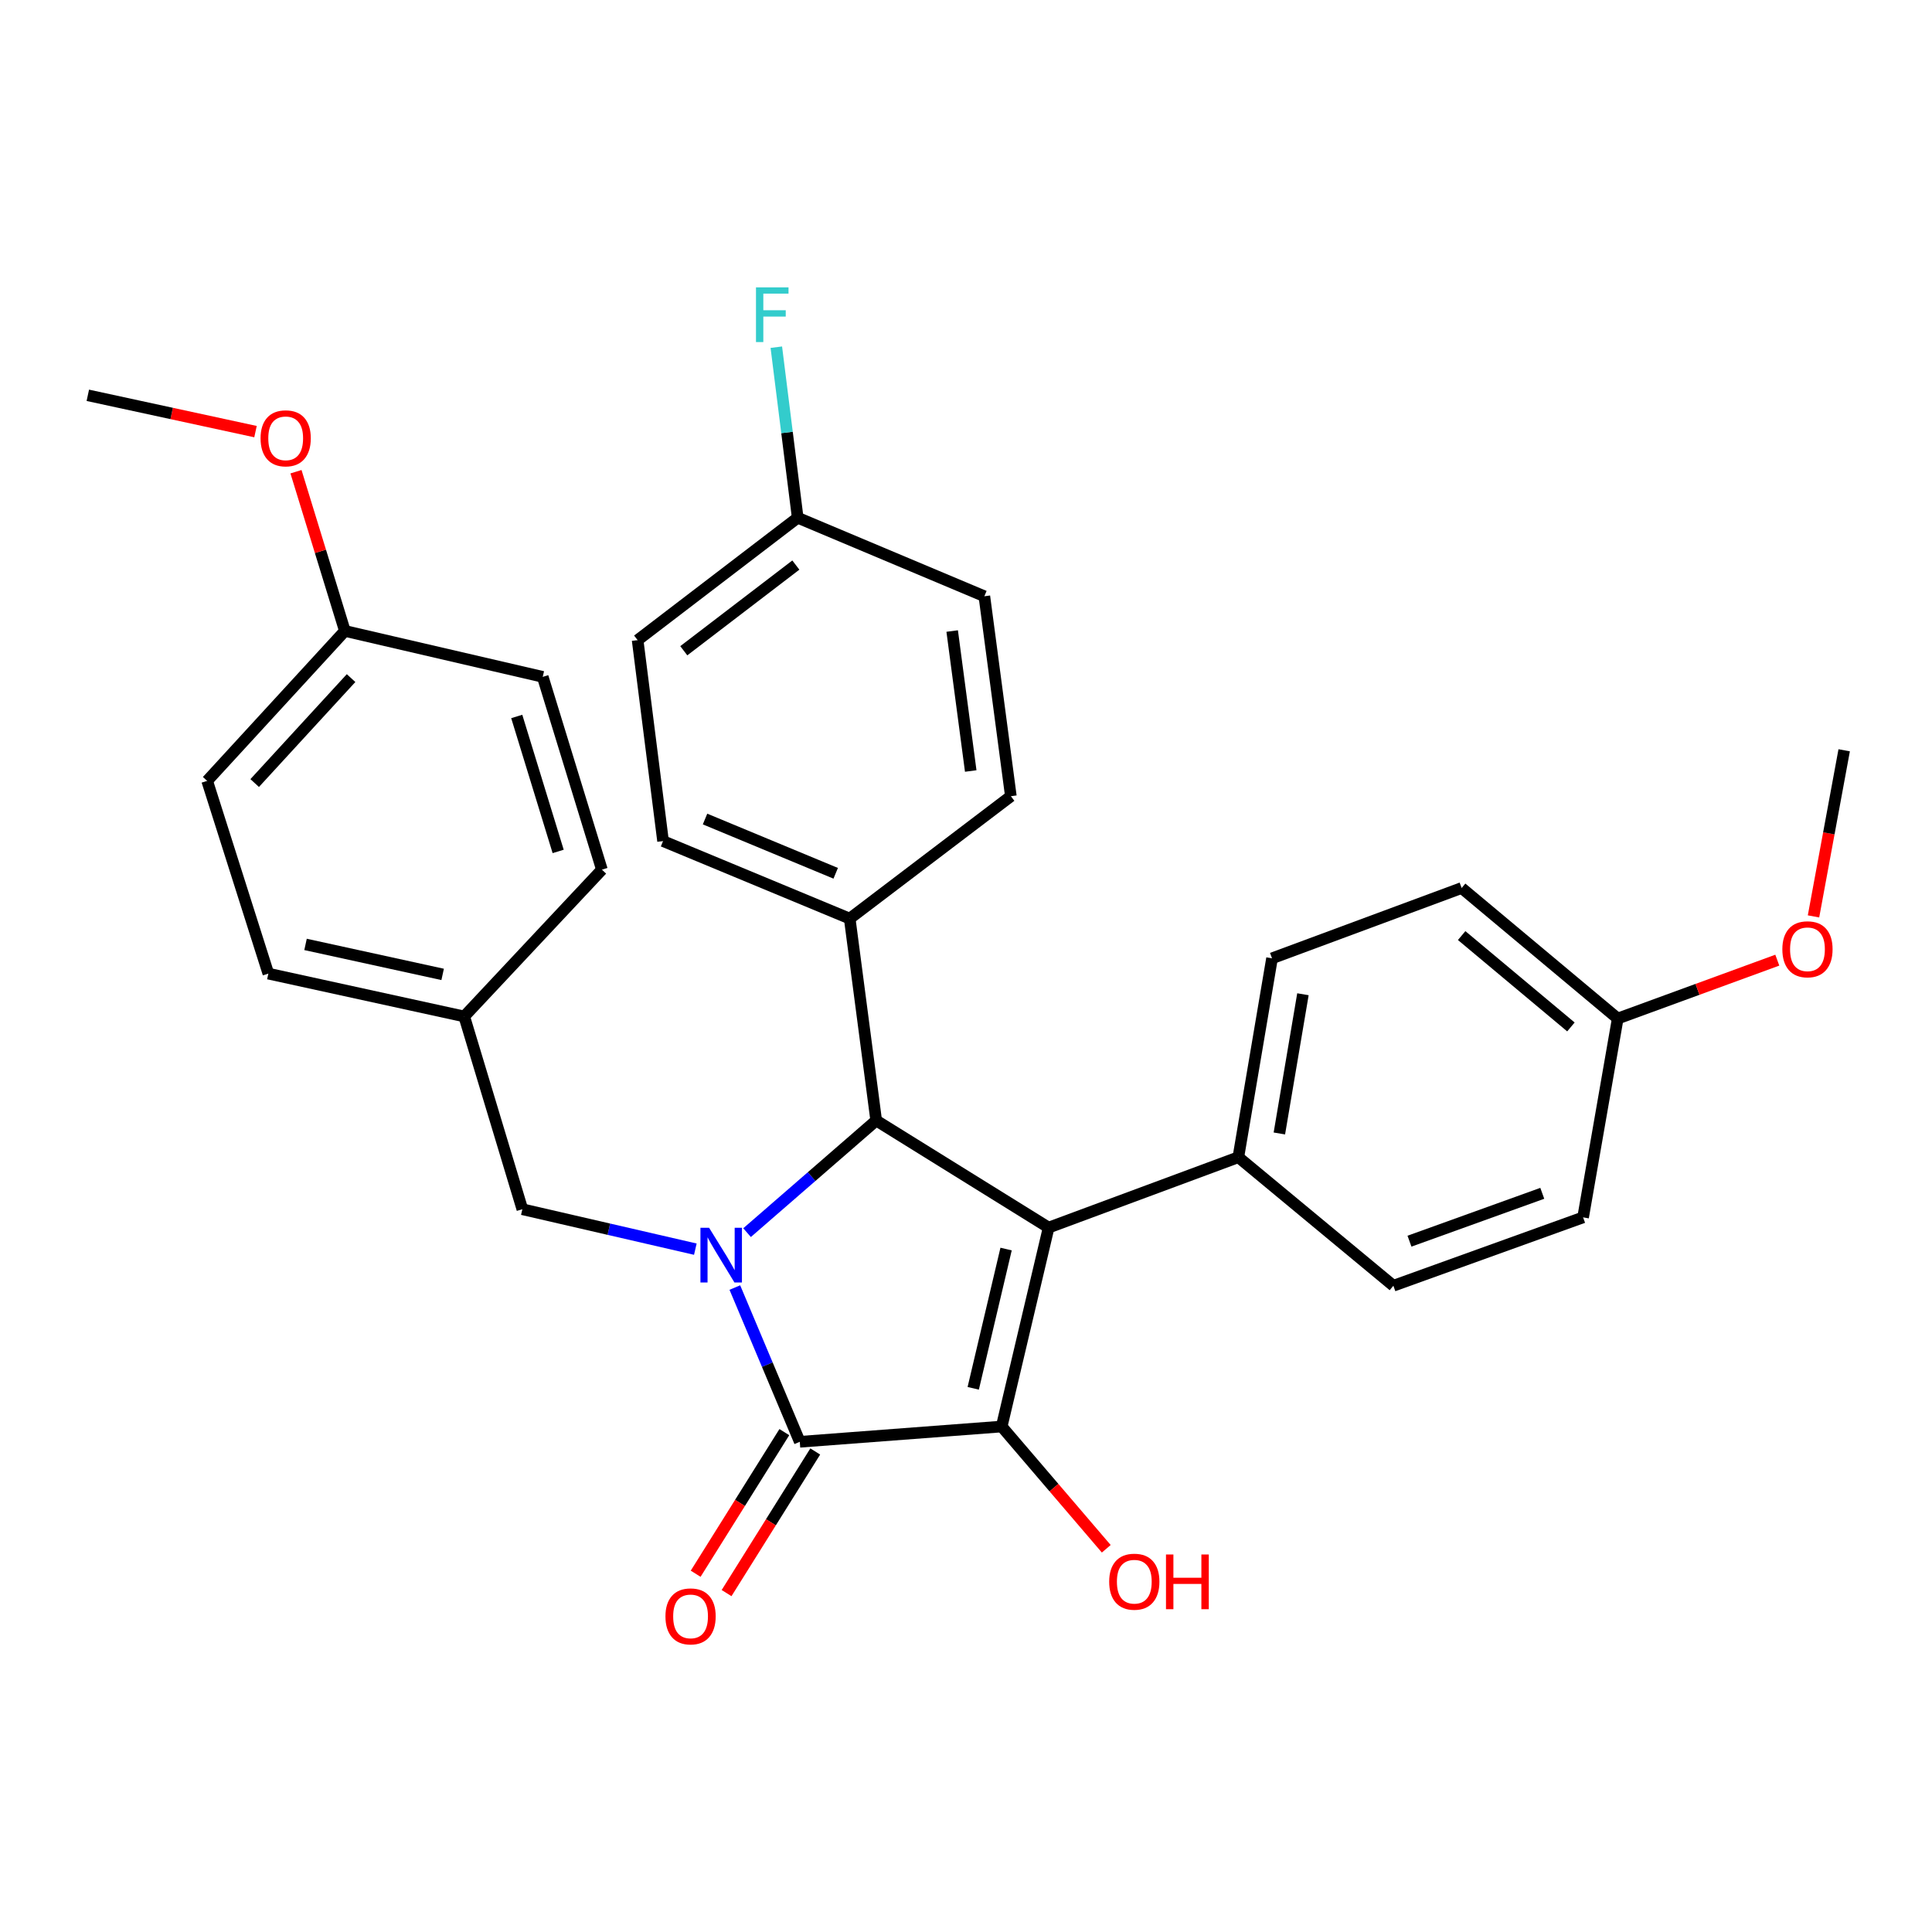 <?xml version='1.0' encoding='iso-8859-1'?>
<svg version='1.1' baseProfile='full'
              xmlns='http://www.w3.org/2000/svg'
                      xmlns:rdkit='http://www.rdkit.org/xml'
                      xmlns:xlink='http://www.w3.org/1999/xlink'
                  xml:space='preserve'
width='1000px' height='1000px' viewBox='0 0 1000 1000'>
<!-- END OF HEADER -->
<rect style='opacity:1.0;fill:#FFFFFF;stroke:none' width='1000' height='1000' x='0' y='0'> </rect>
<path class='bond-2' d='M 380.351,666.433 L 397.159,706.355' style='fill:none;fill-rule:evenodd;stroke:#0000FF;stroke-width:6px;stroke-linecap:butt;stroke-linejoin:miter;stroke-opacity:1' />
<path class='bond-2' d='M 397.159,706.355 L 413.968,746.277' style='fill:none;fill-rule:evenodd;stroke:#000000;stroke-width:6px;stroke-linecap:butt;stroke-linejoin:miter;stroke-opacity:1' />
<path class='bond-3' d='M 386.682,638.017 L 420.1,608.993' style='fill:none;fill-rule:evenodd;stroke:#0000FF;stroke-width:6px;stroke-linecap:butt;stroke-linejoin:miter;stroke-opacity:1' />
<path class='bond-3' d='M 420.1,608.993 L 453.518,579.97' style='fill:none;fill-rule:evenodd;stroke:#000000;stroke-width:6px;stroke-linecap:butt;stroke-linejoin:miter;stroke-opacity:1' />
<path class='bond-5' d='M 359.905,646.563 L 315.136,636.23' style='fill:none;fill-rule:evenodd;stroke:#0000FF;stroke-width:6px;stroke-linecap:butt;stroke-linejoin:miter;stroke-opacity:1' />
<path class='bond-5' d='M 315.136,636.23 L 270.367,625.897' style='fill:none;fill-rule:evenodd;stroke:#000000;stroke-width:6px;stroke-linecap:butt;stroke-linejoin:miter;stroke-opacity:1' />
<path class='bond-0' d='M 542.77,635.399 L 453.518,579.97' style='fill:none;fill-rule:evenodd;stroke:#000000;stroke-width:6px;stroke-linecap:butt;stroke-linejoin:miter;stroke-opacity:1' />
<path class='bond-4' d='M 542.77,635.399 L 640.968,598.974' style='fill:none;fill-rule:evenodd;stroke:#000000;stroke-width:6px;stroke-linecap:butt;stroke-linejoin:miter;stroke-opacity:1' />
<path class='bond-30' d='M 542.77,635.399 L 518.469,738.369' style='fill:none;fill-rule:evenodd;stroke:#000000;stroke-width:6px;stroke-linecap:butt;stroke-linejoin:miter;stroke-opacity:1' />
<path class='bond-30' d='M 520.751,646.508 L 503.741,718.587' style='fill:none;fill-rule:evenodd;stroke:#000000;stroke-width:6px;stroke-linecap:butt;stroke-linejoin:miter;stroke-opacity:1' />
<path class='bond-1' d='M 518.469,738.369 L 413.968,746.277' style='fill:none;fill-rule:evenodd;stroke:#000000;stroke-width:6px;stroke-linecap:butt;stroke-linejoin:miter;stroke-opacity:1' />
<path class='bond-8' d='M 518.469,738.369 L 545.536,770.005' style='fill:none;fill-rule:evenodd;stroke:#000000;stroke-width:6px;stroke-linecap:butt;stroke-linejoin:miter;stroke-opacity:1' />
<path class='bond-8' d='M 545.536,770.005 L 572.602,801.642' style='fill:none;fill-rule:evenodd;stroke:#FF0000;stroke-width:6px;stroke-linecap:butt;stroke-linejoin:miter;stroke-opacity:1' />
<path class='bond-7' d='M 405.968,741.267 L 383.02,777.916' style='fill:none;fill-rule:evenodd;stroke:#000000;stroke-width:6px;stroke-linecap:butt;stroke-linejoin:miter;stroke-opacity:1' />
<path class='bond-7' d='M 383.02,777.916 L 360.072,814.564' style='fill:none;fill-rule:evenodd;stroke:#FF0000;stroke-width:6px;stroke-linecap:butt;stroke-linejoin:miter;stroke-opacity:1' />
<path class='bond-7' d='M 421.968,751.286 L 399.02,787.935' style='fill:none;fill-rule:evenodd;stroke:#000000;stroke-width:6px;stroke-linecap:butt;stroke-linejoin:miter;stroke-opacity:1' />
<path class='bond-7' d='M 399.02,787.935 L 376.072,824.583' style='fill:none;fill-rule:evenodd;stroke:#FF0000;stroke-width:6px;stroke-linecap:butt;stroke-linejoin:miter;stroke-opacity:1' />
<path class='bond-6' d='M 453.518,579.97 L 439.81,475.469' style='fill:none;fill-rule:evenodd;stroke:#000000;stroke-width:6px;stroke-linecap:butt;stroke-linejoin:miter;stroke-opacity:1' />
<path class='bond-9' d='M 640.968,598.974 L 658.399,496.025' style='fill:none;fill-rule:evenodd;stroke:#000000;stroke-width:6px;stroke-linecap:butt;stroke-linejoin:miter;stroke-opacity:1' />
<path class='bond-9' d='M 662.196,586.683 L 674.397,514.619' style='fill:none;fill-rule:evenodd;stroke:#000000;stroke-width:6px;stroke-linecap:butt;stroke-linejoin:miter;stroke-opacity:1' />
<path class='bond-10' d='M 640.968,598.974 L 721.211,665.499' style='fill:none;fill-rule:evenodd;stroke:#000000;stroke-width:6px;stroke-linecap:butt;stroke-linejoin:miter;stroke-opacity:1' />
<path class='bond-13' d='M 270.367,625.897 L 240.288,526.115' style='fill:none;fill-rule:evenodd;stroke:#000000;stroke-width:6px;stroke-linecap:butt;stroke-linejoin:miter;stroke-opacity:1' />
<path class='bond-11' d='M 439.81,475.469 L 343.195,435.342' style='fill:none;fill-rule:evenodd;stroke:#000000;stroke-width:6px;stroke-linecap:butt;stroke-linejoin:miter;stroke-opacity:1' />
<path class='bond-11' d='M 432.559,452.015 L 364.929,423.927' style='fill:none;fill-rule:evenodd;stroke:#000000;stroke-width:6px;stroke-linecap:butt;stroke-linejoin:miter;stroke-opacity:1' />
<path class='bond-12' d='M 439.81,475.469 L 523.22,412.111' style='fill:none;fill-rule:evenodd;stroke:#000000;stroke-width:6px;stroke-linecap:butt;stroke-linejoin:miter;stroke-opacity:1' />
<path class='bond-19' d='M 658.399,496.025 L 756.544,459.632' style='fill:none;fill-rule:evenodd;stroke:#000000;stroke-width:6px;stroke-linecap:butt;stroke-linejoin:miter;stroke-opacity:1' />
<path class='bond-20' d='M 721.211,665.499 L 819.409,630.113' style='fill:none;fill-rule:evenodd;stroke:#000000;stroke-width:6px;stroke-linecap:butt;stroke-linejoin:miter;stroke-opacity:1' />
<path class='bond-20' d='M 729.54,642.431 L 798.279,617.66' style='fill:none;fill-rule:evenodd;stroke:#000000;stroke-width:6px;stroke-linecap:butt;stroke-linejoin:miter;stroke-opacity:1' />
<path class='bond-18' d='M 343.195,435.342 L 330.033,331.334' style='fill:none;fill-rule:evenodd;stroke:#000000;stroke-width:6px;stroke-linecap:butt;stroke-linejoin:miter;stroke-opacity:1' />
<path class='bond-17' d='M 523.22,412.111 L 509.502,308.617' style='fill:none;fill-rule:evenodd;stroke:#000000;stroke-width:6px;stroke-linecap:butt;stroke-linejoin:miter;stroke-opacity:1' />
<path class='bond-17' d='M 502.448,399.068 L 492.845,326.622' style='fill:none;fill-rule:evenodd;stroke:#000000;stroke-width:6px;stroke-linecap:butt;stroke-linejoin:miter;stroke-opacity:1' />
<path class='bond-22' d='M 240.288,526.115 L 311.543,450.13' style='fill:none;fill-rule:evenodd;stroke:#000000;stroke-width:6px;stroke-linecap:butt;stroke-linejoin:miter;stroke-opacity:1' />
<path class='bond-23' d='M 240.288,526.115 L 138.902,503.943' style='fill:none;fill-rule:evenodd;stroke:#000000;stroke-width:6px;stroke-linecap:butt;stroke-linejoin:miter;stroke-opacity:1' />
<path class='bond-23' d='M 229.113,504.347 L 158.143,488.827' style='fill:none;fill-rule:evenodd;stroke:#000000;stroke-width:6px;stroke-linecap:butt;stroke-linejoin:miter;stroke-opacity:1' />
<path class='bond-14' d='M 412.888,267.976 L 509.502,308.617' style='fill:none;fill-rule:evenodd;stroke:#000000;stroke-width:6px;stroke-linecap:butt;stroke-linejoin:miter;stroke-opacity:1' />
<path class='bond-21' d='M 412.888,267.976 L 407.355,223.841' style='fill:none;fill-rule:evenodd;stroke:#000000;stroke-width:6px;stroke-linecap:butt;stroke-linejoin:miter;stroke-opacity:1' />
<path class='bond-21' d='M 407.355,223.841 L 401.822,179.705' style='fill:none;fill-rule:evenodd;stroke:#33CCCC;stroke-width:6px;stroke-linecap:butt;stroke-linejoin:miter;stroke-opacity:1' />
<path class='bond-32' d='M 412.888,267.976 L 330.033,331.334' style='fill:none;fill-rule:evenodd;stroke:#000000;stroke-width:6px;stroke-linecap:butt;stroke-linejoin:miter;stroke-opacity:1' />
<path class='bond-32' d='M 411.927,292.476 L 353.929,336.826' style='fill:none;fill-rule:evenodd;stroke:#000000;stroke-width:6px;stroke-linecap:butt;stroke-linejoin:miter;stroke-opacity:1' />
<path class='bond-15' d='M 837.333,527.195 L 819.409,630.113' style='fill:none;fill-rule:evenodd;stroke:#000000;stroke-width:6px;stroke-linecap:butt;stroke-linejoin:miter;stroke-opacity:1' />
<path class='bond-26' d='M 837.333,527.195 L 878.63,512.086' style='fill:none;fill-rule:evenodd;stroke:#000000;stroke-width:6px;stroke-linecap:butt;stroke-linejoin:miter;stroke-opacity:1' />
<path class='bond-26' d='M 878.63,512.086 L 919.927,496.976' style='fill:none;fill-rule:evenodd;stroke:#FF0000;stroke-width:6px;stroke-linecap:butt;stroke-linejoin:miter;stroke-opacity:1' />
<path class='bond-33' d='M 837.333,527.195 L 756.544,459.632' style='fill:none;fill-rule:evenodd;stroke:#000000;stroke-width:6px;stroke-linecap:butt;stroke-linejoin:miter;stroke-opacity:1' />
<path class='bond-33' d='M 813.104,531.542 L 756.552,484.248' style='fill:none;fill-rule:evenodd;stroke:#000000;stroke-width:6px;stroke-linecap:butt;stroke-linejoin:miter;stroke-opacity:1' />
<path class='bond-16' d='M 178.504,326.572 L 107.228,404.183' style='fill:none;fill-rule:evenodd;stroke:#000000;stroke-width:6px;stroke-linecap:butt;stroke-linejoin:miter;stroke-opacity:1' />
<path class='bond-16' d='M 181.717,350.983 L 131.824,405.31' style='fill:none;fill-rule:evenodd;stroke:#000000;stroke-width:6px;stroke-linecap:butt;stroke-linejoin:miter;stroke-opacity:1' />
<path class='bond-27' d='M 178.504,326.572 L 165.853,285.366' style='fill:none;fill-rule:evenodd;stroke:#000000;stroke-width:6px;stroke-linecap:butt;stroke-linejoin:miter;stroke-opacity:1' />
<path class='bond-27' d='M 165.853,285.366 L 153.202,244.16' style='fill:none;fill-rule:evenodd;stroke:#FF0000;stroke-width:6px;stroke-linecap:butt;stroke-linejoin:miter;stroke-opacity:1' />
<path class='bond-31' d='M 178.504,326.572 L 280.918,350.338' style='fill:none;fill-rule:evenodd;stroke:#000000;stroke-width:6px;stroke-linecap:butt;stroke-linejoin:miter;stroke-opacity:1' />
<path class='bond-25' d='M 311.543,450.13 L 280.918,350.338' style='fill:none;fill-rule:evenodd;stroke:#000000;stroke-width:6px;stroke-linecap:butt;stroke-linejoin:miter;stroke-opacity:1' />
<path class='bond-25' d='M 288.902,440.7 L 267.465,370.845' style='fill:none;fill-rule:evenodd;stroke:#000000;stroke-width:6px;stroke-linecap:butt;stroke-linejoin:miter;stroke-opacity:1' />
<path class='bond-24' d='M 138.902,503.943 L 107.228,404.183' style='fill:none;fill-rule:evenodd;stroke:#000000;stroke-width:6px;stroke-linecap:butt;stroke-linejoin:miter;stroke-opacity:1' />
<path class='bond-28' d='M 938.669,474.327 L 946.607,431.336' style='fill:none;fill-rule:evenodd;stroke:#FF0000;stroke-width:6px;stroke-linecap:butt;stroke-linejoin:miter;stroke-opacity:1' />
<path class='bond-28' d='M 946.607,431.336 L 954.545,388.346' style='fill:none;fill-rule:evenodd;stroke:#000000;stroke-width:6px;stroke-linecap:butt;stroke-linejoin:miter;stroke-opacity:1' />
<path class='bond-29' d='M 132.249,223.407 L 88.852,214.008' style='fill:none;fill-rule:evenodd;stroke:#FF0000;stroke-width:6px;stroke-linecap:butt;stroke-linejoin:miter;stroke-opacity:1' />
<path class='bond-29' d='M 88.852,214.008 L 45.455,204.608' style='fill:none;fill-rule:evenodd;stroke:#000000;stroke-width:6px;stroke-linecap:butt;stroke-linejoin:miter;stroke-opacity:1' />
<path  class='atom-0' d='M 367.025 635.492
L 376.305 650.492
Q 377.225 651.972, 378.705 654.652
Q 380.185 657.332, 380.265 657.492
L 380.265 635.492
L 384.025 635.492
L 384.025 663.812
L 380.145 663.812
L 370.185 647.412
Q 369.025 645.492, 367.785 643.292
Q 366.585 641.092, 366.225 640.412
L 366.225 663.812
L 362.545 663.812
L 362.545 635.492
L 367.025 635.492
' fill='#0000FF'/>
<path  class='atom-8' d='M 344.438 836.637
Q 344.438 829.837, 347.798 826.037
Q 351.158 822.237, 357.438 822.237
Q 363.718 822.237, 367.078 826.037
Q 370.438 829.837, 370.438 836.637
Q 370.438 843.517, 367.038 847.437
Q 363.638 851.317, 357.438 851.317
Q 351.198 851.317, 347.798 847.437
Q 344.438 843.557, 344.438 836.637
M 357.438 848.117
Q 361.758 848.117, 364.078 845.237
Q 366.438 842.317, 366.438 836.637
Q 366.438 831.077, 364.078 828.277
Q 361.758 825.437, 357.438 825.437
Q 353.118 825.437, 350.758 828.237
Q 348.438 831.037, 348.438 836.637
Q 348.438 842.357, 350.758 845.237
Q 353.118 848.117, 357.438 848.117
' fill='#FF0000'/>
<path  class='atom-9' d='M 574.112 818.681
Q 574.112 811.881, 577.472 808.081
Q 580.832 804.281, 587.112 804.281
Q 593.392 804.281, 596.752 808.081
Q 600.112 811.881, 600.112 818.681
Q 600.112 825.561, 596.712 829.481
Q 593.312 833.361, 587.112 833.361
Q 580.872 833.361, 577.472 829.481
Q 574.112 825.601, 574.112 818.681
M 587.112 830.161
Q 591.432 830.161, 593.752 827.281
Q 596.112 824.361, 596.112 818.681
Q 596.112 813.121, 593.752 810.321
Q 591.432 807.481, 587.112 807.481
Q 582.792 807.481, 580.432 810.281
Q 578.112 813.081, 578.112 818.681
Q 578.112 824.401, 580.432 827.281
Q 582.792 830.161, 587.112 830.161
' fill='#FF0000'/>
<path  class='atom-9' d='M 603.512 804.601
L 607.352 804.601
L 607.352 816.641
L 621.832 816.641
L 621.832 804.601
L 625.672 804.601
L 625.672 832.921
L 621.832 832.921
L 621.832 819.841
L 607.352 819.841
L 607.352 832.921
L 603.512 832.921
L 603.512 804.601
' fill='#FF0000'/>
<path  class='atom-22' d='M 391.295 148.738
L 408.135 148.738
L 408.135 151.978
L 395.095 151.978
L 395.095 160.578
L 406.695 160.578
L 406.695 163.858
L 395.095 163.858
L 395.095 177.058
L 391.295 177.058
L 391.295 148.738
' fill='#33CCCC'/>
<path  class='atom-27' d='M 922.541 491.344
Q 922.541 484.544, 925.901 480.744
Q 929.261 476.944, 935.541 476.944
Q 941.821 476.944, 945.181 480.744
Q 948.541 484.544, 948.541 491.344
Q 948.541 498.224, 945.141 502.144
Q 941.741 506.024, 935.541 506.024
Q 929.301 506.024, 925.901 502.144
Q 922.541 498.264, 922.541 491.344
M 935.541 502.824
Q 939.861 502.824, 942.181 499.944
Q 944.541 497.024, 944.541 491.344
Q 944.541 485.784, 942.181 482.984
Q 939.861 480.144, 935.541 480.144
Q 931.221 480.144, 928.861 482.944
Q 926.541 485.744, 926.541 491.344
Q 926.541 497.064, 928.861 499.944
Q 931.221 502.824, 935.541 502.824
' fill='#FF0000'/>
<path  class='atom-28' d='M 134.869 226.87
Q 134.869 220.07, 138.229 216.27
Q 141.589 212.47, 147.869 212.47
Q 154.149 212.47, 157.509 216.27
Q 160.869 220.07, 160.869 226.87
Q 160.869 233.75, 157.469 237.67
Q 154.069 241.55, 147.869 241.55
Q 141.629 241.55, 138.229 237.67
Q 134.869 233.79, 134.869 226.87
M 147.869 238.35
Q 152.189 238.35, 154.509 235.47
Q 156.869 232.55, 156.869 226.87
Q 156.869 221.31, 154.509 218.51
Q 152.189 215.67, 147.869 215.67
Q 143.549 215.67, 141.189 218.47
Q 138.869 221.27, 138.869 226.87
Q 138.869 232.59, 141.189 235.47
Q 143.549 238.35, 147.869 238.35
' fill='#FF0000'/>
</svg>
